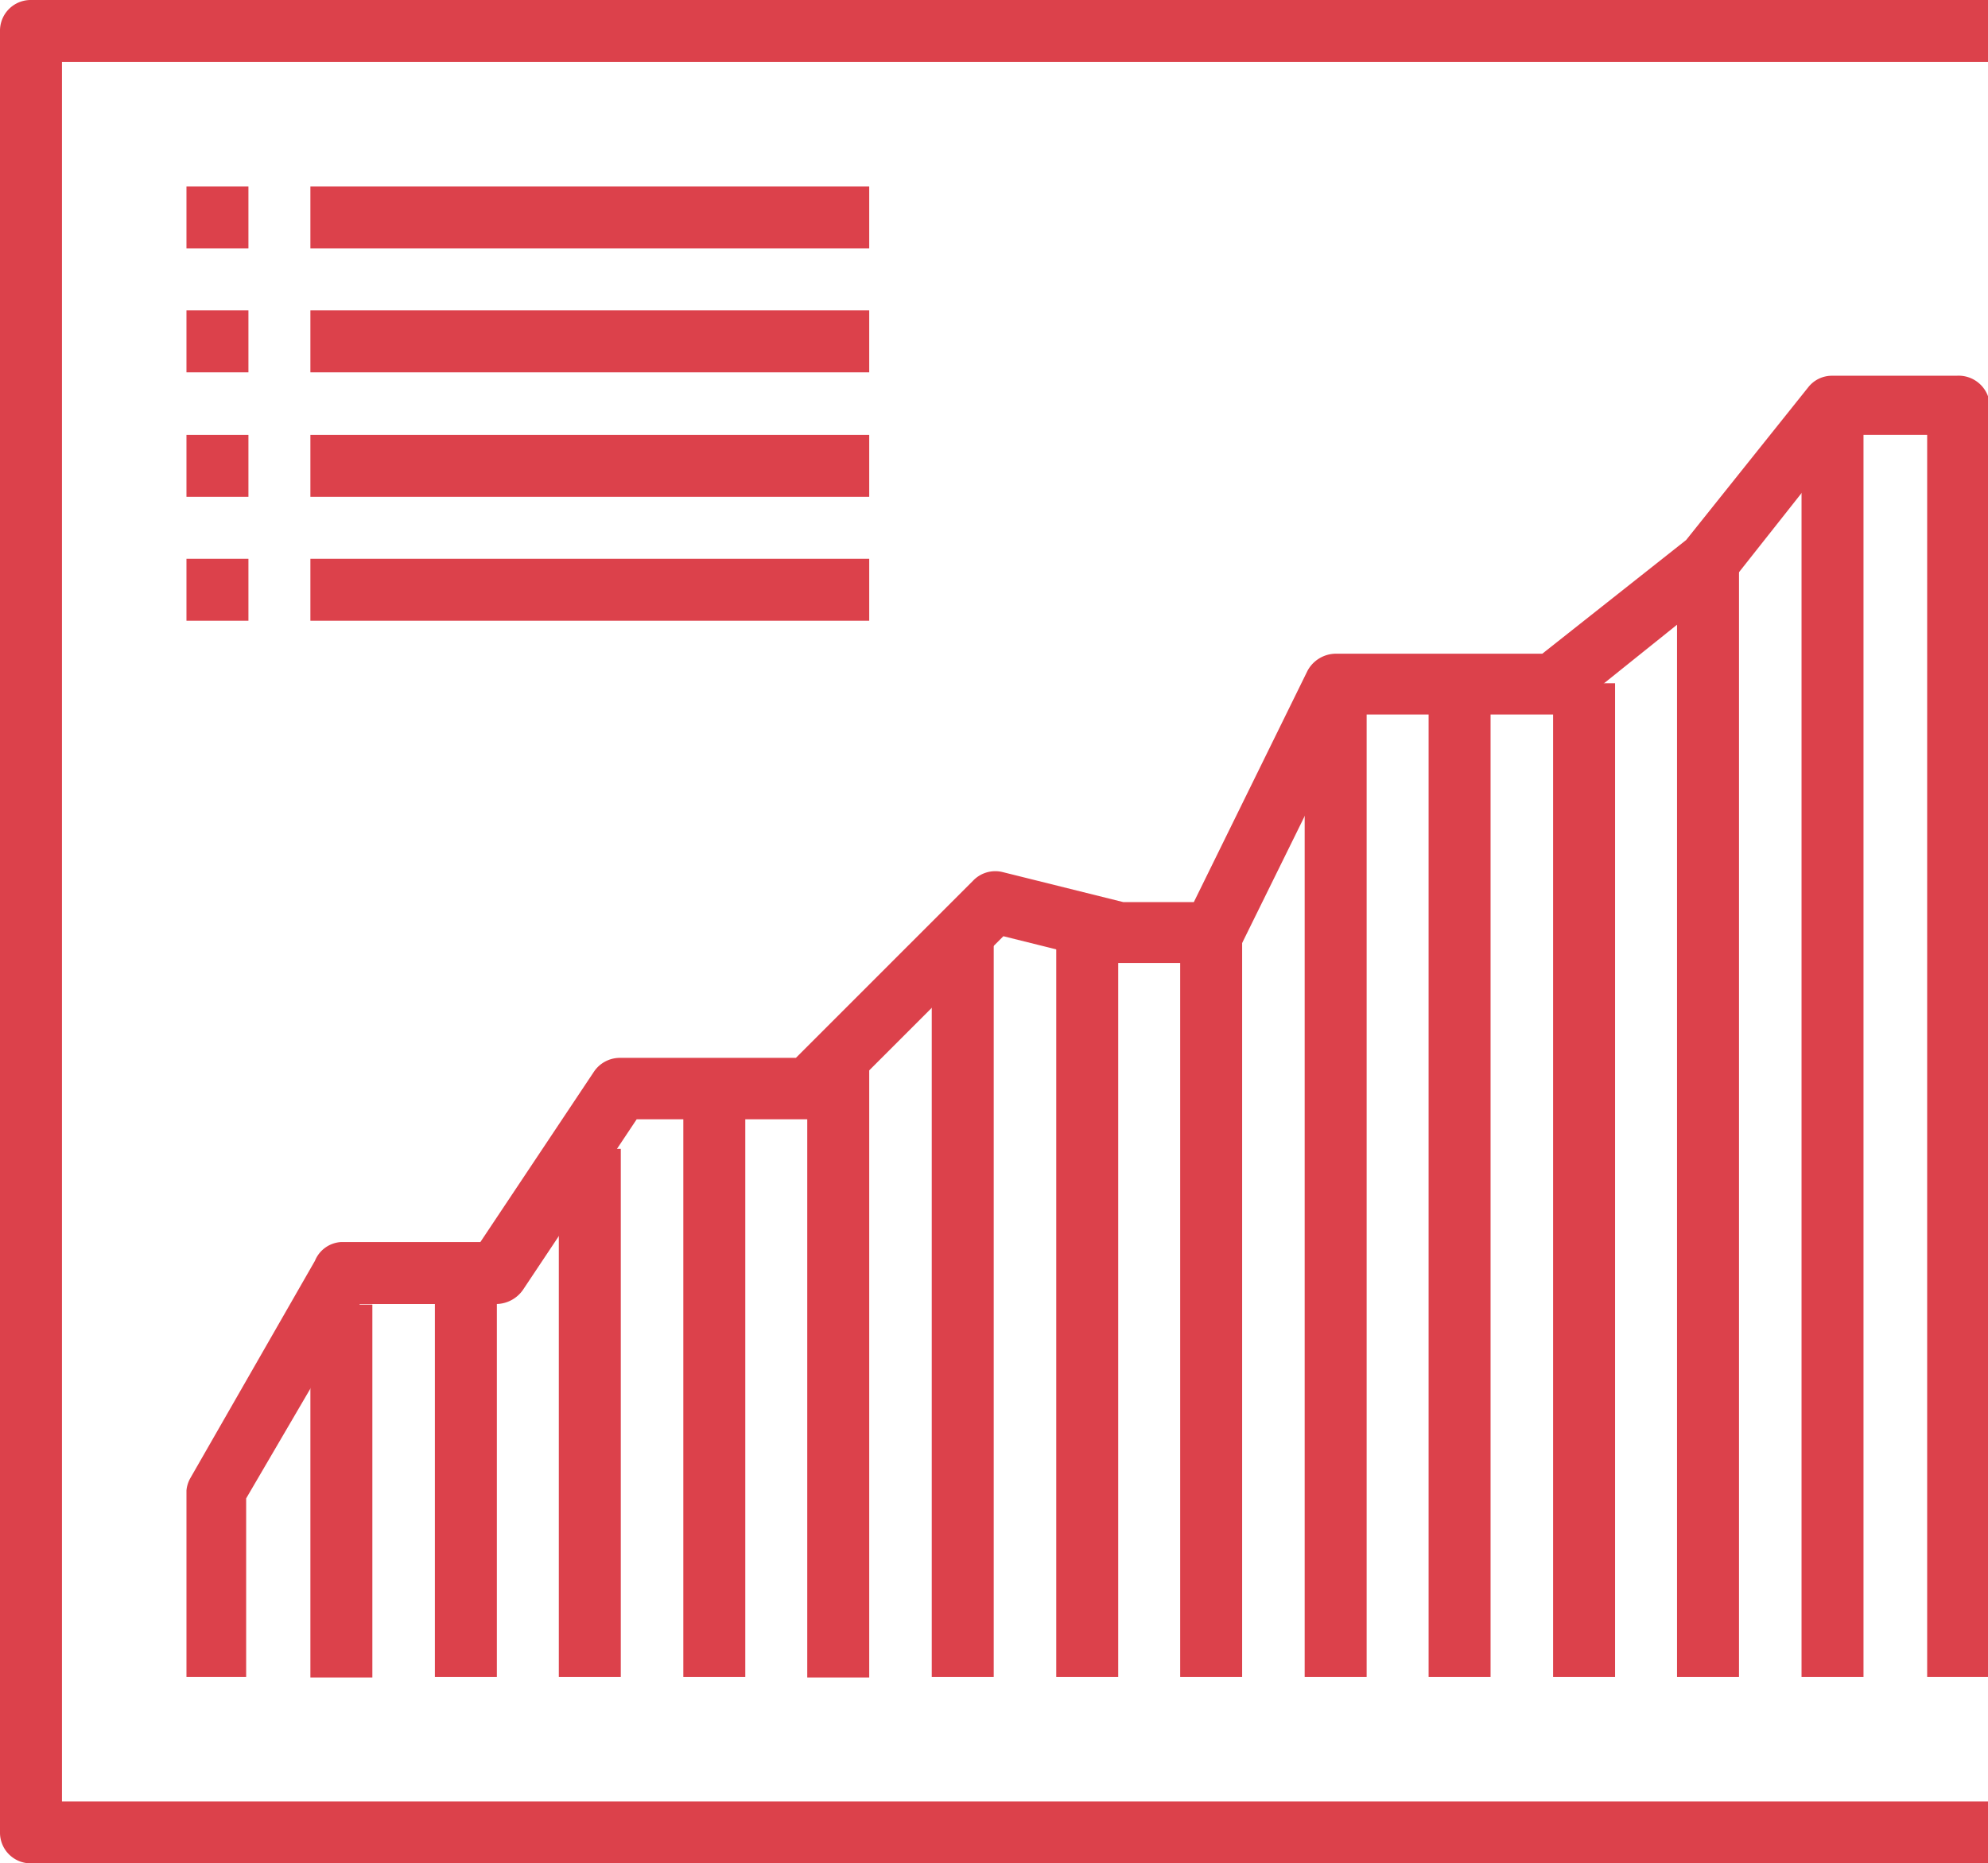 <svg xmlns="http://www.w3.org/2000/svg" viewBox="0 0 34.97 32.78"><defs><style>.cls-1{fill:#dc414b;}</style></defs><title>Asset 6what-deliver-icon-</title><g id="Layer_2" data-name="Layer 2"><g id="Layer_1-2" data-name="Layer 1"><rect class="cls-1" x="5.46" y="22.95" width="1.09" height="6.56"/><rect class="cls-1" x="7.65" y="22.4" width="1.09" height="7.1"/><rect class="cls-1" x="9.83" y="20.21" width="1.09" height="9.29"/><rect class="cls-1" x="12.02" y="19.12" width="1.09" height="10.38"/><rect class="cls-1" x="14.2" y="18.58" width="1.09" height="10.93"/><rect class="cls-1" x="16.39" y="16.39" width="1.09" height="13.11"/><rect class="cls-1" x="18.58" y="16.39" width="1.09" height="13.11"/><rect class="cls-1" x="20.76" y="16.39" width="1.09" height="13.11"/><rect class="cls-1" x="22.95" y="12.02" width="1.09" height="17.48"/><rect class="cls-1" x="25.13" y="12.02" width="1.09" height="17.48"/><rect class="cls-1" x="27.32" y="12.02" width="1.09" height="17.48"/><rect class="cls-1" x="29.5" y="9.83" width="1.09" height="19.67"/><path class="cls-1" d="M35,29.5h-1.1V7.65H32.5l-2,2.53-.09.08-2.73,2.19a.61.61,0,0,1-.34.12H23.83l-2,4.06a.56.56,0,0,1-.49.31H19.67l-.13,0-1.89-.47-3.06,3.06a.55.55,0,0,1-.39.16h-3l-2,3a.58.58,0,0,1-.46.25H6.33l-2,3.42V29.5H3.28V26.22A.54.54,0,0,1,3.35,26l2.19-3.82A.53.53,0,0,1,6,21.85H8.45l2-3a.55.55,0,0,1,.46-.24H14l3.12-3.12a.54.54,0,0,1,.51-.15l2.13.53H21l2-4.07a.57.57,0,0,1,.49-.3h3.64l2.53-2,2.15-2.69a.53.53,0,0,1,.42-.2h2.19A.55.55,0,0,1,35,7.1Z"/><rect class="cls-1" x="31.69" y="7.1" width="1.09" height="22.4"/><path class="cls-1" d="M35,32.78H.55A.54.54,0,0,1,0,32.23V.55A.54.54,0,0,1,.55,0H35V1.09H1.09v30.6H35Z"/><rect class="cls-1" x="3.28" y="3.28" width="1.09" height="1.09"/><rect class="cls-1" x="3.28" y="5.46" width="1.09" height="1.09"/><rect class="cls-1" x="3.28" y="7.65" width="1.09" height="1.09"/><rect class="cls-1" x="3.28" y="9.83" width="1.09" height="1.09"/><rect class="cls-1" x="5.46" y="3.28" width="9.83" height="1.09"/><rect class="cls-1" x="5.46" y="5.46" width="9.83" height="1.09"/><rect class="cls-1" x="5.46" y="7.65" width="9.83" height="1.09"/><rect class="cls-1" x="5.46" y="9.83" width="9.83" height="1.09"/></g></g></svg>
